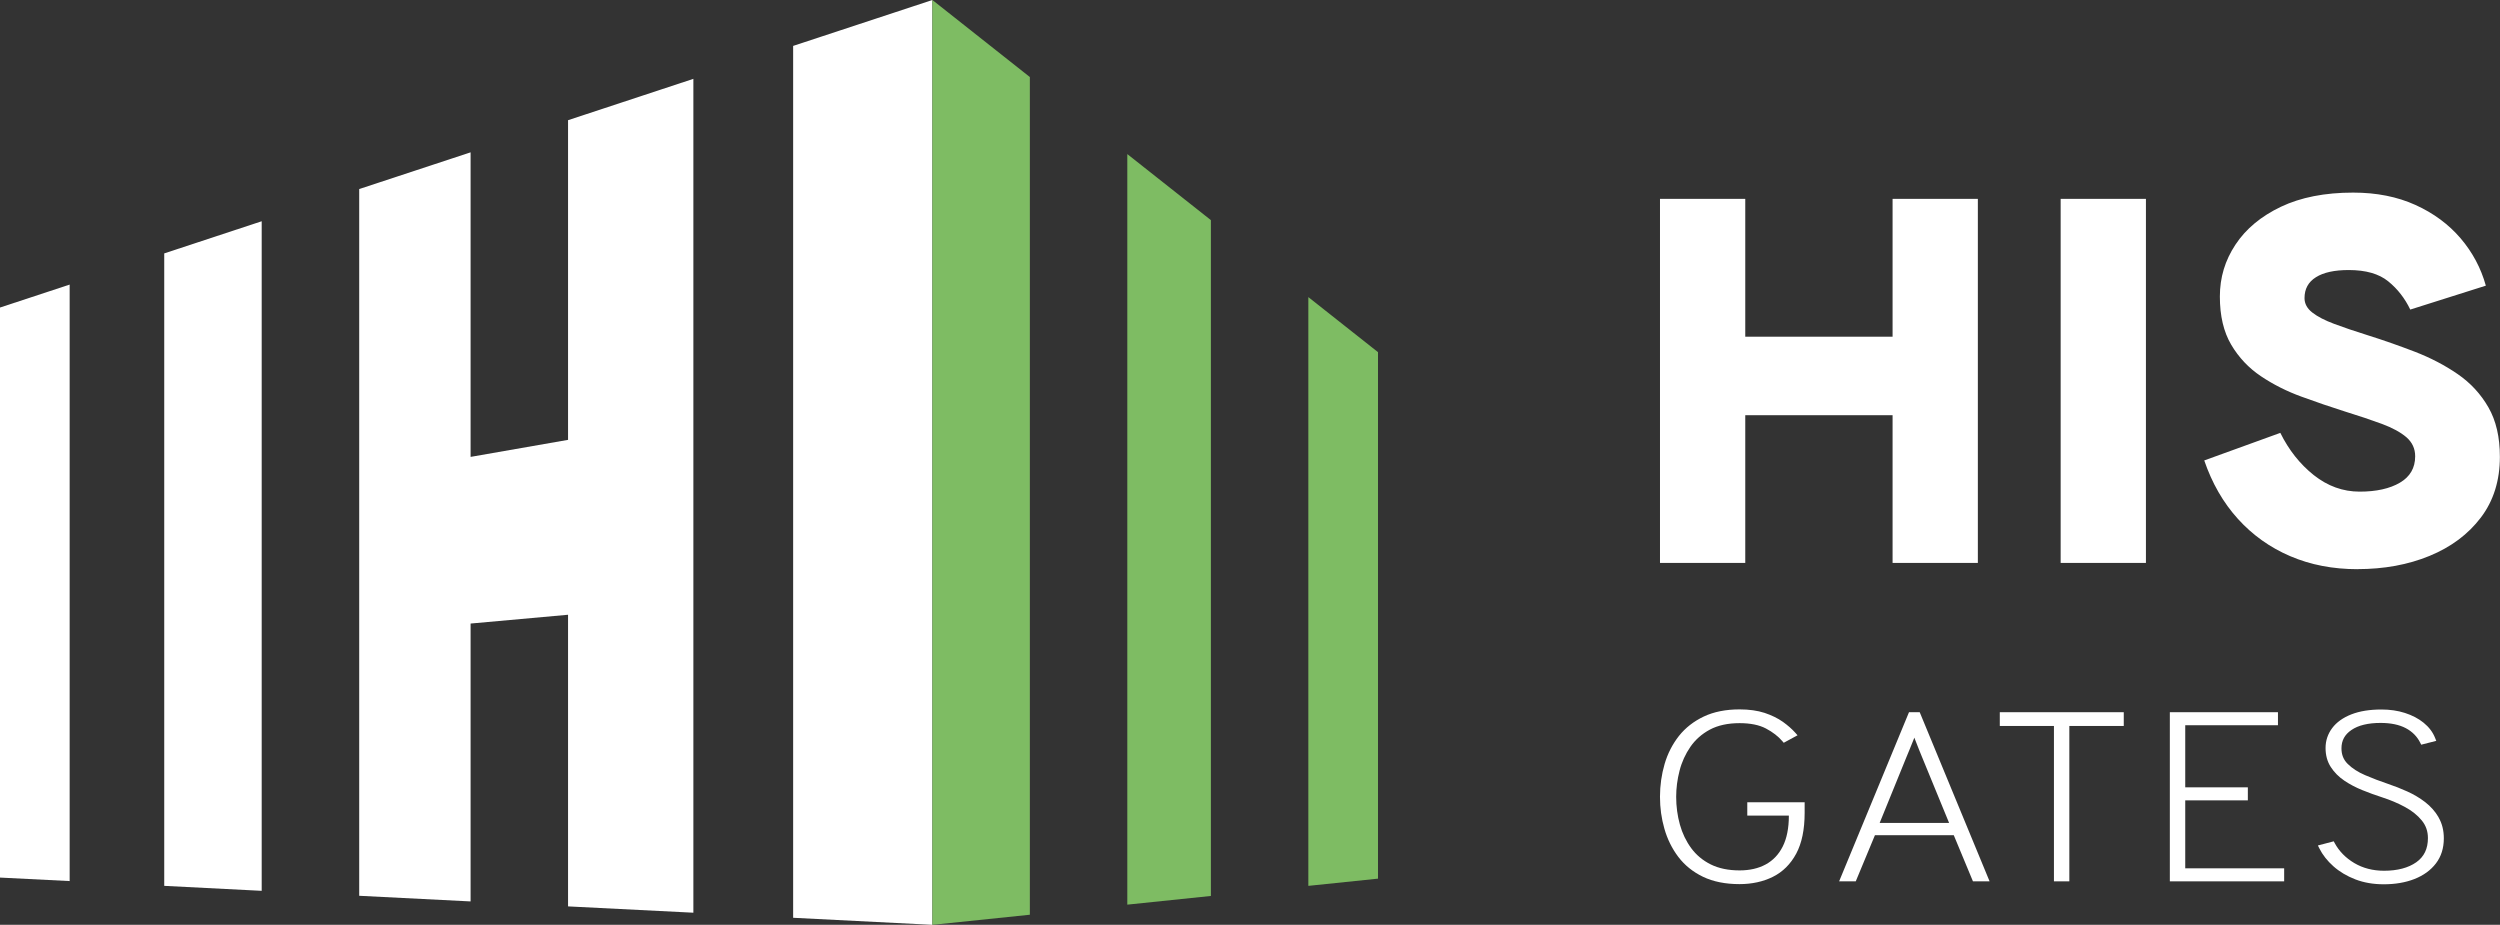 <svg xmlns="http://www.w3.org/2000/svg" id="Laag_2" data-name="Laag 2" viewBox="0 0 443.27 163.98"><rect x="0" y="0" width="443.27" height="163.98" fill="#333333" stroke="none"/><defs><style>      .cls-1 {        fill: #fff;      }      .cls-2 {        fill: #7ebc63;      }    </style></defs><g id="Laag_1-2" data-name="Laag 1"><g><g><polygon class="cls-1" points="29.12 157.07 46.4 157.95 46.4 39.23 29.12 44.93 29.12 157.07"></polygon><polygon class="cls-1" points="0 155.6 12.35 156.22 12.35 50.46 0 54.53 0 155.6"></polygon><polygon class="cls-1" points="140.63 8.14 140.63 162.73 165.32 163.98 165.32 0 140.63 8.14"></polygon><polygon class="cls-1" points="100.72 77.99 83.44 81.01 83.44 27.01 63.69 33.52 63.69 158.83 83.44 159.83 83.44 110.56 100.72 109 100.72 160.71 122.94 161.83 122.94 13.98 100.72 21.31 100.72 77.99"></polygon></g><g><polygon class="cls-2" points="182.6 162.19 165.32 163.98 165.32 0 182.6 13.66 182.6 162.19"></polygon><polygon class="cls-2" points="214.7 158.86 199.88 160.4 199.88 27.32 214.7 39.03 214.7 158.86"></polygon><polygon class="cls-2" points="244.33 155.79 231.98 157.07 231.98 52.68 244.33 62.44 244.33 155.79"></polygon></g><g><path class="cls-1" d="M294.33,99.81V35.26h15.12v24.44h26.12v-24.44h15.12v64.55h-15.12v-26.19h-26.12v26.19h-15.12Z"></path><path class="cls-1" d="M365.37,99.81V35.26h15.12v64.55h-15.12Z"></path><path class="cls-1" d="M418.01,100.92c-4.37,0-8.35-.77-11.94-2.31-3.59-1.54-6.68-3.74-9.28-6.62-2.6-2.87-4.58-6.32-5.96-10.35l13.49-4.89c1.5,3.04,3.48,5.54,5.93,7.49,2.46,1.95,5.17,2.93,8.13,2.93s5.35-.53,7.15-1.59,2.7-2.62,2.7-4.68c0-1.35-.52-2.47-1.55-3.37-1.04-.89-2.49-1.68-4.35-2.37-1.87-.69-4.04-1.42-6.53-2.19-2.52-.8-5.09-1.67-7.7-2.63-2.62-.95-5.02-2.16-7.2-3.62-2.18-1.46-3.95-3.33-5.29-5.6-1.34-2.27-2.01-5.12-2.01-8.53s.92-6.42,2.77-9.22c1.85-2.8,4.54-5.03,8.06-6.71,3.52-1.67,7.79-2.51,12.8-2.51,4.15,0,7.83.73,11.05,2.19,3.22,1.46,5.89,3.44,8.01,5.92,2.12,2.49,3.61,5.29,4.47,8.39l-13.4,4.24c-.96-2-2.26-3.67-3.9-5-1.64-1.34-3.98-2.01-7.01-2.01-2.52,0-4.46.42-5.81,1.27-1.36.85-2.03,2.08-2.03,3.71,0,.98.46,1.84,1.39,2.56.92.72,2.22,1.39,3.88,2.01,1.66.62,3.6,1.28,5.84,1.98,2.84.89,5.65,1.88,8.44,2.95,2.79,1.08,5.33,2.4,7.61,3.97,2.28,1.57,4.1,3.54,5.45,5.9,1.36,2.37,2.03,5.29,2.03,8.76,0,4.21-1.12,7.8-3.37,10.77-2.25,2.97-5.28,5.23-9.09,6.8-3.81,1.57-8.08,2.35-12.8,2.35Z"></path></g><g><path class="cls-1" d="M309.83,144.61h7.35v.03c0,2.2-.37,4.03-1.09,5.46-.71,1.41-1.72,2.47-3.01,3.17-1.3.71-2.86,1.06-4.64,1.06-1.99,0-3.7-.36-5.11-1.06s-2.57-1.67-3.46-2.88c-.9-1.22-1.58-2.63-2.01-4.18-.44-1.57-.66-3.23-.66-4.93,0-1.53.2-3.09.6-4.63.39-1.53,1.04-2.95,1.92-4.23.87-1.26,2.03-2.29,3.45-3.05,1.42-.76,3.19-1.15,5.27-1.15,1.91,0,3.49.32,4.68.95,1.21.64,2.19,1.4,2.91,2.25l.24.28,2.45-1.33-.4-.45c-.59-.66-1.33-1.31-2.21-1.94-.89-.63-1.98-1.16-3.23-1.58-1.26-.41-2.75-.62-4.44-.62-2.42,0-4.55.42-6.33,1.26-1.78.84-3.27,2-4.42,3.45-1.14,1.45-2,3.12-2.54,4.97-.54,1.84-.82,3.8-.82,5.81s.26,3.84.78,5.66c.52,1.84,1.35,3.52,2.46,4.99,1.12,1.48,2.6,2.68,4.39,3.54,1.79.86,3.97,1.3,6.47,1.3,2.19,0,4.18-.43,5.91-1.29,1.76-.87,3.15-2.26,4.15-4.12.99-1.85,1.49-4.27,1.49-7.22v-1.88h-10.17v2.35Z"></path><path class="cls-1" d="M338.48,126.28l-12.39,29.99h2.95l3.4-8.18h13.98l3.4,8.18h2.95l-12.39-29.99h-1.92ZM345.59,145.91h-12.31l4.78-11.75c.09-.2.25-.59.49-1.18.24-.59.49-1.21.75-1.86.04-.11.09-.22.13-.33.04.1.08.21.12.32.25.65.49,1.27.73,1.86.24.59.4.99.48,1.18l4.83,11.76Z"></path><polygon class="cls-1" points="354.58 128.72 364.18 128.72 364.18 156.27 366.91 156.27 366.91 128.72 376.56 128.72 376.56 126.28 354.58 126.28 354.58 128.72"></polygon><polygon class="cls-1" points="387.46 141.91 398.56 141.91 398.56 139.6 387.46 139.6 387.46 128.59 403.9 128.59 403.9 126.28 384.73 126.28 384.73 156.27 405 156.27 405 153.96 387.46 153.96 387.46 141.91"></polygon><path class="cls-1" d="M432.38,144.91c-.6-1.03-1.4-1.93-2.38-2.69-.96-.74-2.03-1.37-3.18-1.89-1.13-.51-2.27-.96-3.38-1.33-1.42-.48-2.79-1-4.09-1.56-1.26-.54-2.3-1.21-3.08-1.99-.75-.74-1.11-1.64-1.11-2.76,0-1.38.57-2.44,1.76-3.25,1.22-.84,2.97-1.26,5.18-1.26,1.8,0,3.3.31,4.47.93,1.15.61,2.01,1.48,2.56,2.59l.17.34,2.67-.68-.2-.5c-.41-1.04-1.1-1.95-2.04-2.71-.92-.75-2.04-1.33-3.32-1.74-1.27-.41-2.67-.61-4.16-.61-2.08,0-3.87.29-5.33.86-1.48.58-2.63,1.4-3.4,2.43-.78,1.04-1.18,2.23-1.18,3.53s.31,2.43.93,3.38c.6.93,1.4,1.74,2.39,2.41.96.65,2.04,1.22,3.21,1.69,1.15.47,2.32.89,3.49,1.27,1.43.46,2.79,1.03,4.05,1.71,1.22.66,2.23,1.46,2.99,2.39.73.9,1.09,1.92,1.09,3.13,0,1.9-.68,3.3-2.06,4.28-1.42,1-3.35,1.51-5.72,1.51-1.97,0-3.75-.46-5.27-1.36-1.52-.9-2.69-2.09-3.48-3.54l-.17-.32-2.81.74.26.52c.57,1.14,1.41,2.21,2.49,3.17,1.08.96,2.39,1.74,3.89,2.32,1.5.58,3.19.87,5.03.87,2.03,0,3.86-.31,5.44-.93,1.61-.63,2.89-1.56,3.81-2.76.94-1.22,1.41-2.72,1.41-4.45,0-1.41-.31-2.65-.93-3.71Z"></path></g></g></g></svg>